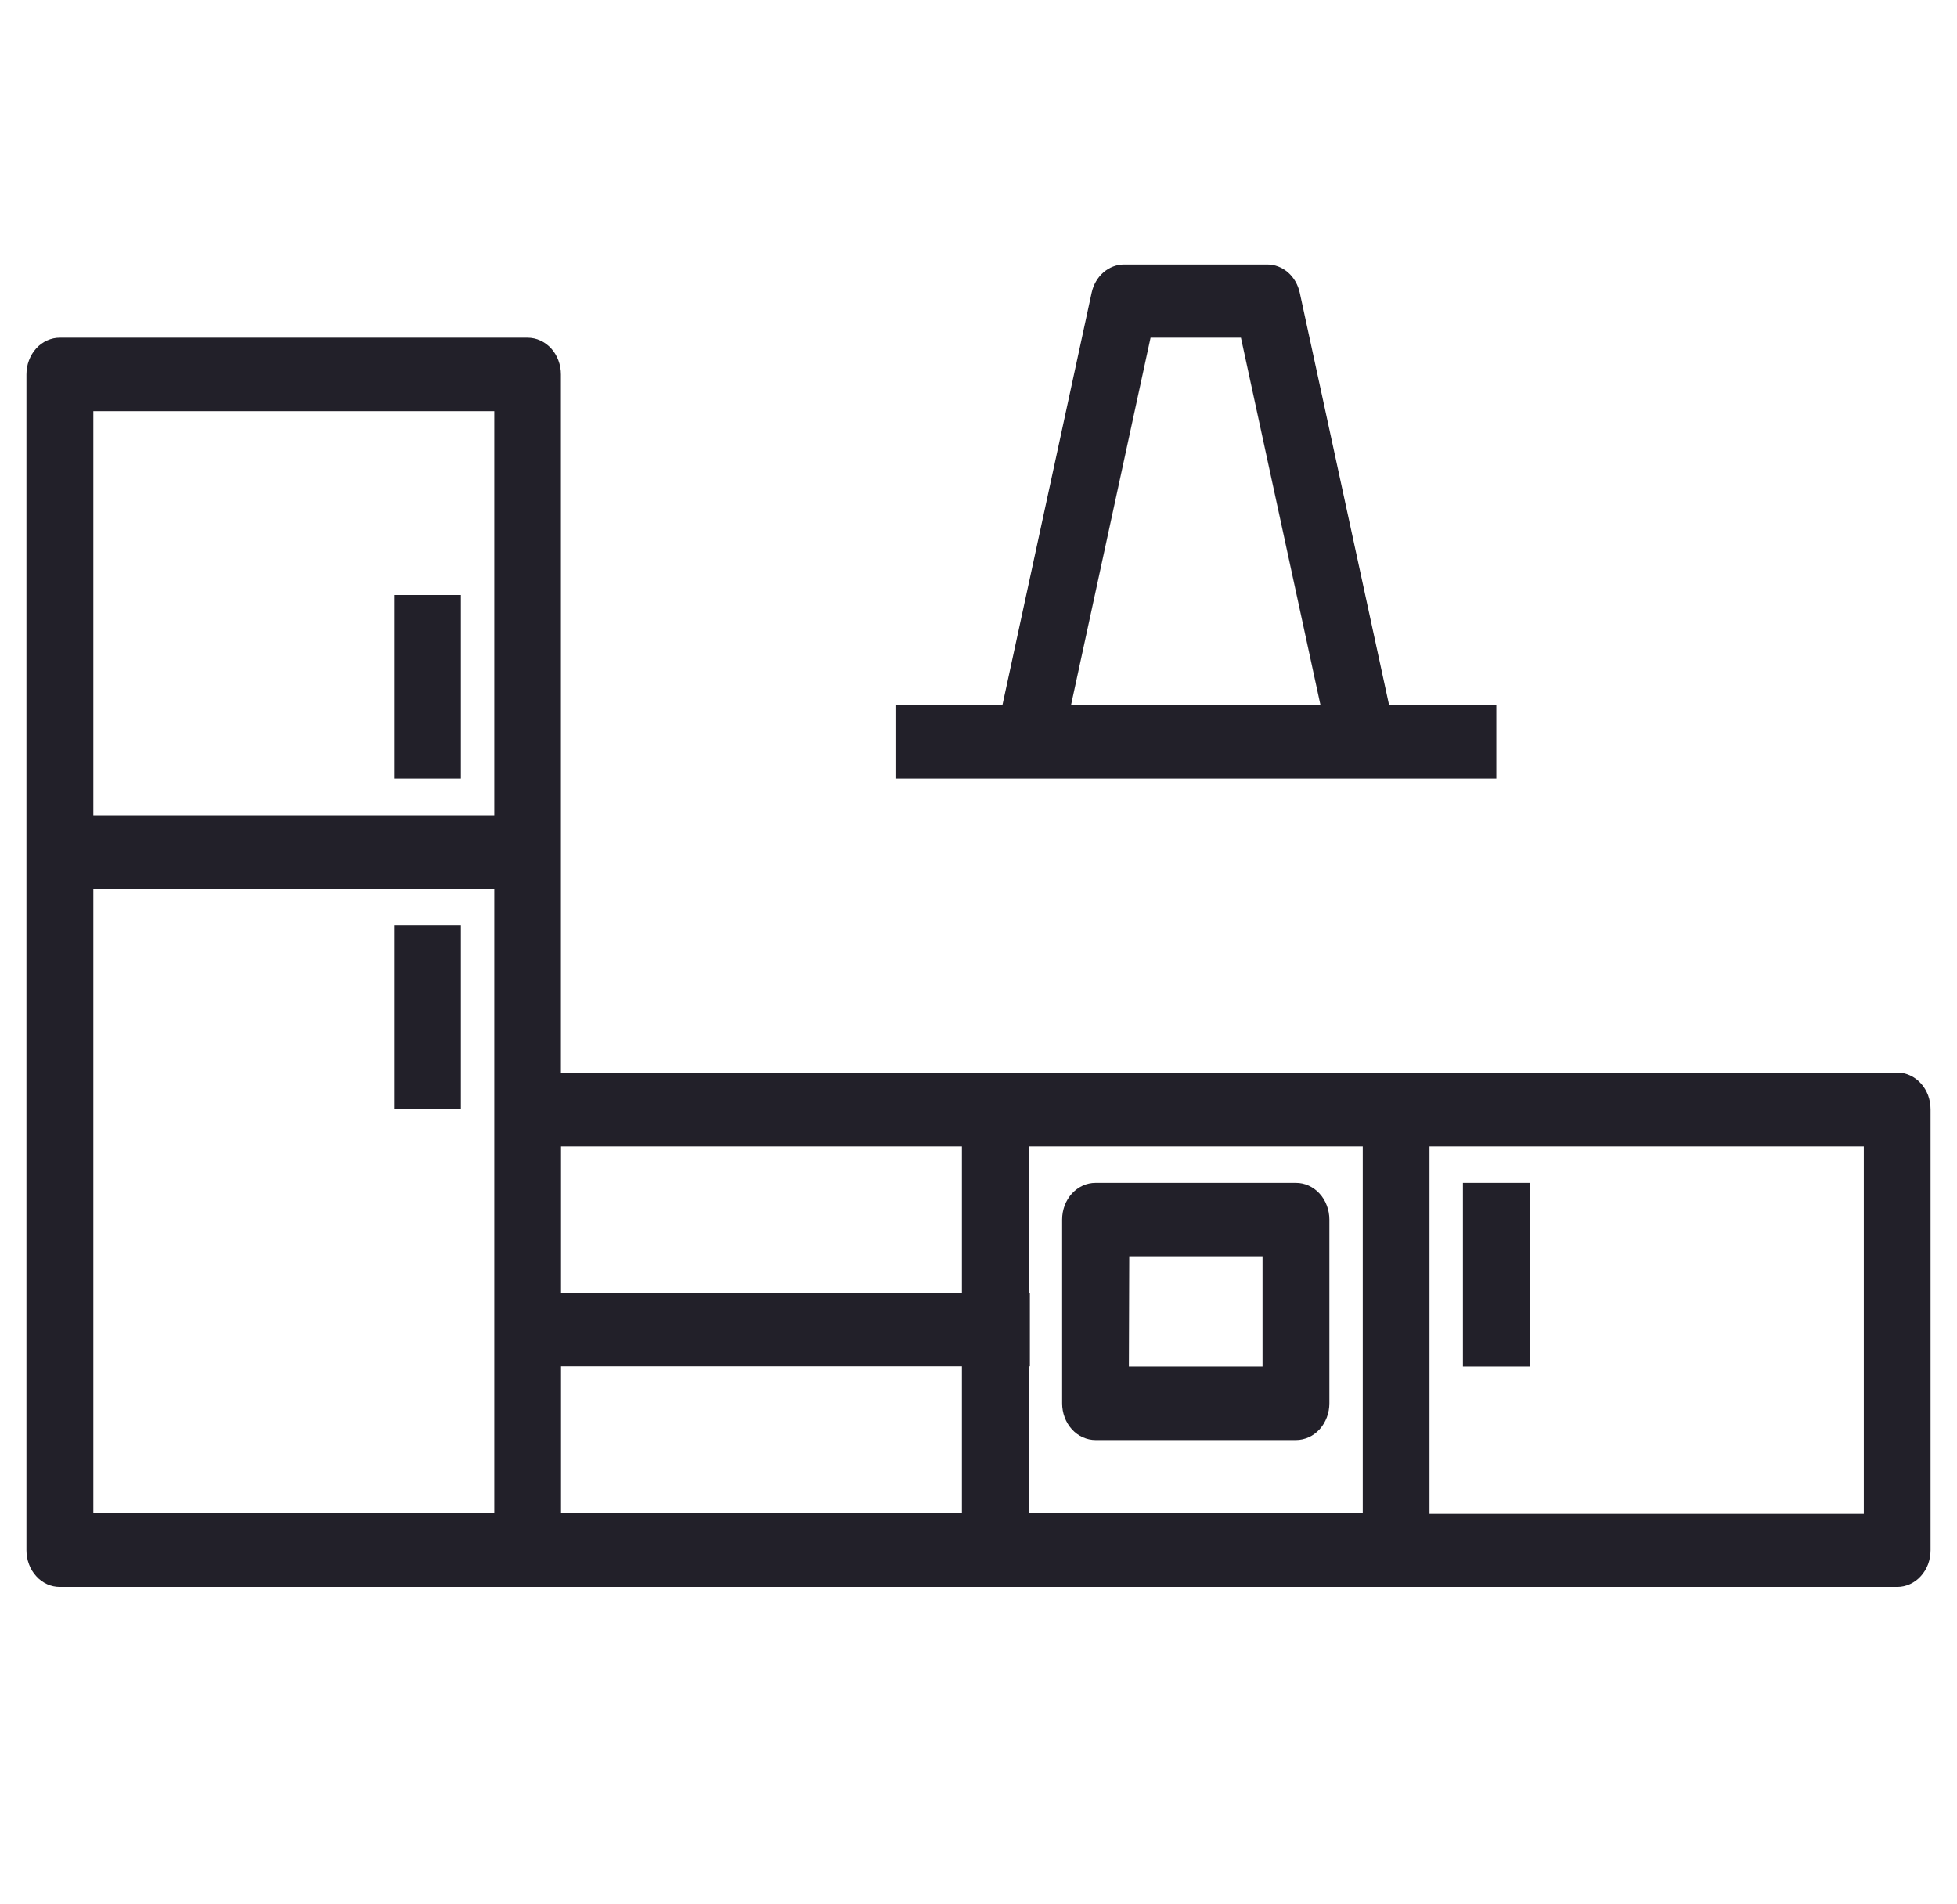 <?xml version="1.0" encoding="UTF-8"?> <svg xmlns="http://www.w3.org/2000/svg" width="37" height="36" viewBox="0 0 37 36" fill="none"><g clip-path="url(#clip0_1010_23497)"><path d="M19.45 14.72H16.93V13.334H18.951L20.639 5.534C20.672 5.382 20.75 5.247 20.861 5.15C20.973 5.053 21.111 5 21.253 5H23.96C24.102 5 24.24 5.053 24.352 5.15C24.463 5.247 24.541 5.382 24.574 5.534L26.264 13.334H28.291V14.72H19.45ZM23.462 6.384H21.753L20.249 13.33H24.966L23.462 6.384ZM20.713 22.361H24.502C24.585 22.361 24.667 22.378 24.743 22.413C24.82 22.448 24.89 22.499 24.948 22.563C25.007 22.627 25.054 22.704 25.085 22.788C25.117 22.872 25.134 22.962 25.134 23.054V26.528C25.134 26.619 25.118 26.71 25.086 26.794C25.054 26.878 25.008 26.955 24.949 27.02C24.89 27.084 24.821 27.136 24.744 27.17C24.667 27.205 24.585 27.223 24.502 27.223H20.713C20.63 27.223 20.548 27.205 20.471 27.17C20.394 27.136 20.324 27.084 20.266 27.02C20.207 26.955 20.16 26.878 20.129 26.794C20.097 26.71 20.081 26.619 20.081 26.528V23.054C20.081 22.962 20.098 22.872 20.129 22.788C20.161 22.704 20.208 22.627 20.266 22.563C20.325 22.499 20.395 22.448 20.471 22.413C20.548 22.378 20.63 22.361 20.713 22.361ZM21.343 25.833H23.87V23.748H21.35L21.343 25.833ZM28.922 22.361H27.659V25.833H28.922V22.361ZM8.713 17.497H7.449V20.969H8.713V17.497ZM8.713 11.248H7.449V14.72H8.713V11.248ZM1.134 6.384H9.975C10.058 6.384 10.14 6.402 10.216 6.437C10.293 6.472 10.362 6.523 10.421 6.587C10.479 6.652 10.526 6.729 10.557 6.813C10.589 6.897 10.605 6.987 10.605 7.079V20.276H35.87C35.953 20.276 36.035 20.294 36.111 20.329C36.188 20.364 36.258 20.415 36.316 20.48C36.375 20.544 36.421 20.621 36.453 20.705C36.484 20.79 36.5 20.88 36.5 20.971V29.305C36.5 29.396 36.484 29.487 36.453 29.571C36.421 29.655 36.375 29.732 36.316 29.796C36.258 29.861 36.188 29.912 36.111 29.947C36.035 29.982 35.953 30 35.87 30H1.132C1.049 30 0.966 29.983 0.89 29.948C0.813 29.913 0.743 29.862 0.685 29.797C0.626 29.733 0.579 29.656 0.548 29.571C0.516 29.487 0.5 29.396 0.5 29.305V7.079C0.5 6.987 0.516 6.896 0.548 6.812C0.58 6.727 0.626 6.651 0.685 6.586C0.744 6.521 0.814 6.47 0.891 6.436C0.968 6.401 1.05 6.383 1.134 6.384ZM10.607 24.443H18.186V21.672H10.607V24.443ZM35.238 21.672H27.027V28.618H35.238V21.672ZM25.765 21.672H19.45V24.443H19.471V25.829H19.45V28.6H25.765V21.672ZM18.186 25.829H10.607V28.6H18.186V25.829ZM1.765 28.6H9.345V16.804H1.765V28.6ZM9.345 15.415V7.773H1.765V15.415H9.345Z" fill="#222029"></path></g><defs><clipPath id="clip0_1010_23497"><rect width="36" height="36" fill="white" transform="translate(0.5)"></rect></clipPath></defs></svg> 